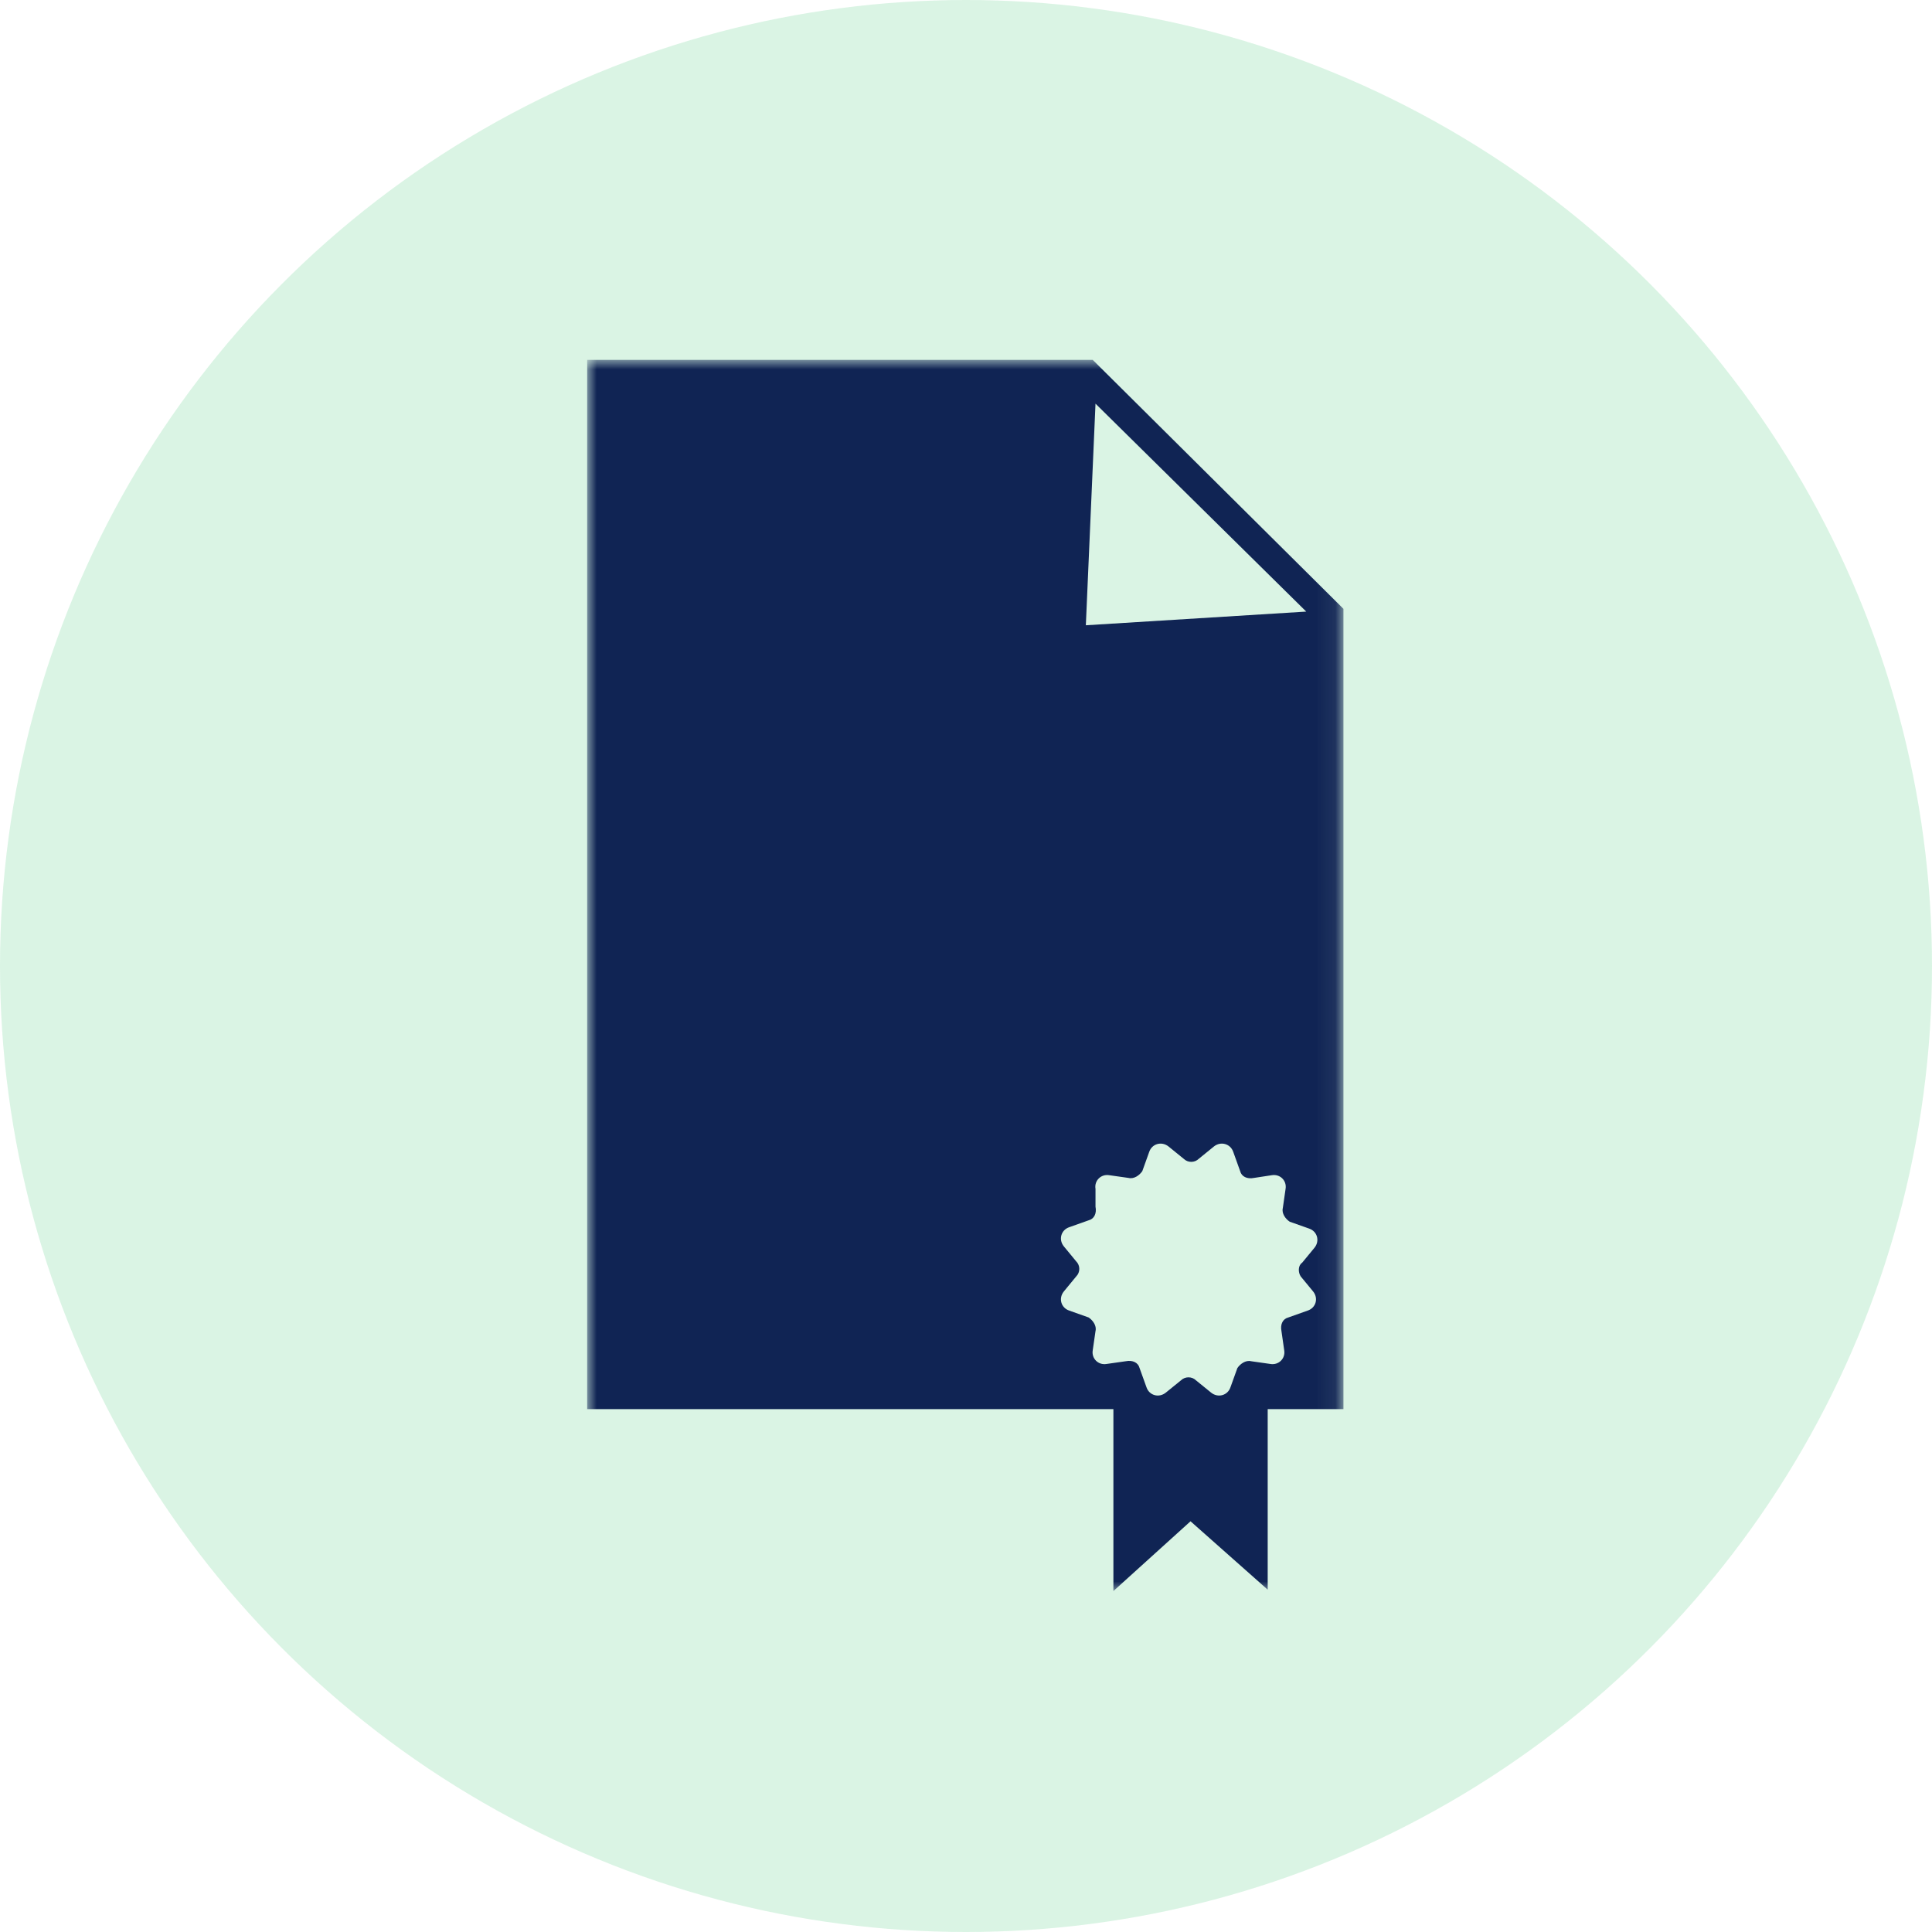 <?xml version="1.0" encoding="UTF-8"?>
<svg width="102px" height="102px" viewBox="0 0 102 102" version="1.1" xmlns="http://www.w3.org/2000/svg" xmlns:xlink="http://www.w3.org/1999/xlink">
    <!-- Generator: sketchtool 54.1 (76490) - https://sketchapp.com -->
    <title>C0BA5F60-0532-4E6F-9C3F-558BB52A937A</title>
    <desc>Created with sketchtool.</desc>
    <defs>
        <polygon id="path-1" points="0 0 39.927 0 39.927 65 0 65"></polygon>
    </defs>
    <g id="Page-1" stroke="none" stroke-width="1" fill="none" fill-rule="evenodd">
        <g id="why_make-it-copy-4" transform="translate(-847, -714)">
            <g id="Group-5" transform="translate(847, 714)">
                <circle id="Oval-Copy-2" fill="#1CBD5B" opacity="0.161" cx="51" cy="51" r="51"></circle>
                <g id="Group-3" transform="translate(31, 19)">
                    <mask id="mask-2" fill="white">
                        <use xlink:href="#path-1"></use>
                    </mask>
                    <g id="Clip-2"></g>
                    <path d="M37.672,48.389 L38.327,49.184 C38.619,49.545 38.473,50.05 38.036,50.194 L37.019,50.555 C36.727,50.628 36.582,50.916 36.655,51.277 L36.8,52.289 C36.872,52.722 36.509,53.083 36.073,53.011 L35.054,52.866 C34.763,52.795 34.473,53.011 34.327,53.227 L33.963,54.239 C33.818,54.672 33.309,54.816 32.945,54.527 L32.145,53.878 C31.928,53.662 31.564,53.662 31.346,53.878 L30.545,54.527 C30.182,54.816 29.672,54.672 29.528,54.239 L29.164,53.227 C29.091,52.939 28.8,52.795 28.437,52.866 L27.418,53.011 C26.982,53.083 26.619,52.722 26.691,52.289 L26.837,51.277 C26.909,50.989 26.691,50.7 26.473,50.555 L25.454,50.194 C25.019,50.05 24.872,49.545 25.164,49.184 L25.818,48.389 C26.036,48.172 26.036,47.811 25.818,47.594 L25.164,46.8 C24.872,46.439 25.019,45.934 25.454,45.789 L26.473,45.427 C26.763,45.356 26.909,45.066 26.837,44.705 L26.837,43.767 C26.763,43.333 27.127,42.972 27.564,43.045 L28.582,43.189 C28.872,43.261 29.164,43.045 29.309,42.828 L29.672,41.816 C29.818,41.383 30.327,41.239 30.691,41.527 L31.491,42.177 C31.71,42.394 32.073,42.394 32.291,42.177 L33.091,41.527 C33.454,41.239 33.963,41.383 34.11,41.816 L34.473,42.828 C34.545,43.116 34.837,43.261 35.2,43.189 L36.145,43.045 C36.582,42.972 36.945,43.333 36.872,43.767 L36.727,44.777 C36.655,45.066 36.872,45.356 37.091,45.5 L38.11,45.861 C38.545,46.005 38.691,46.511 38.4,46.872 L37.746,47.666 C37.528,47.811 37.528,48.172 37.672,48.389 L37.672,48.389 Z M26.837,2.311 L37.963,13.289 L26.327,14.011 L26.837,2.311 Z M39.928,13.144 L38.982,12.205 L27.71,1.011 L26.691,-0 L-0,-0 L-0,55.394 L27.782,55.394 L27.782,65 L31.854,61.316 L35.928,64.927 L35.928,55.394 L39.928,55.394 L39.928,13.144 Z" id="Fill-1" fill="#102454" mask="url(#mask-2)"></path>
                </g>
            </g>
        </g>
    </g>
</svg>